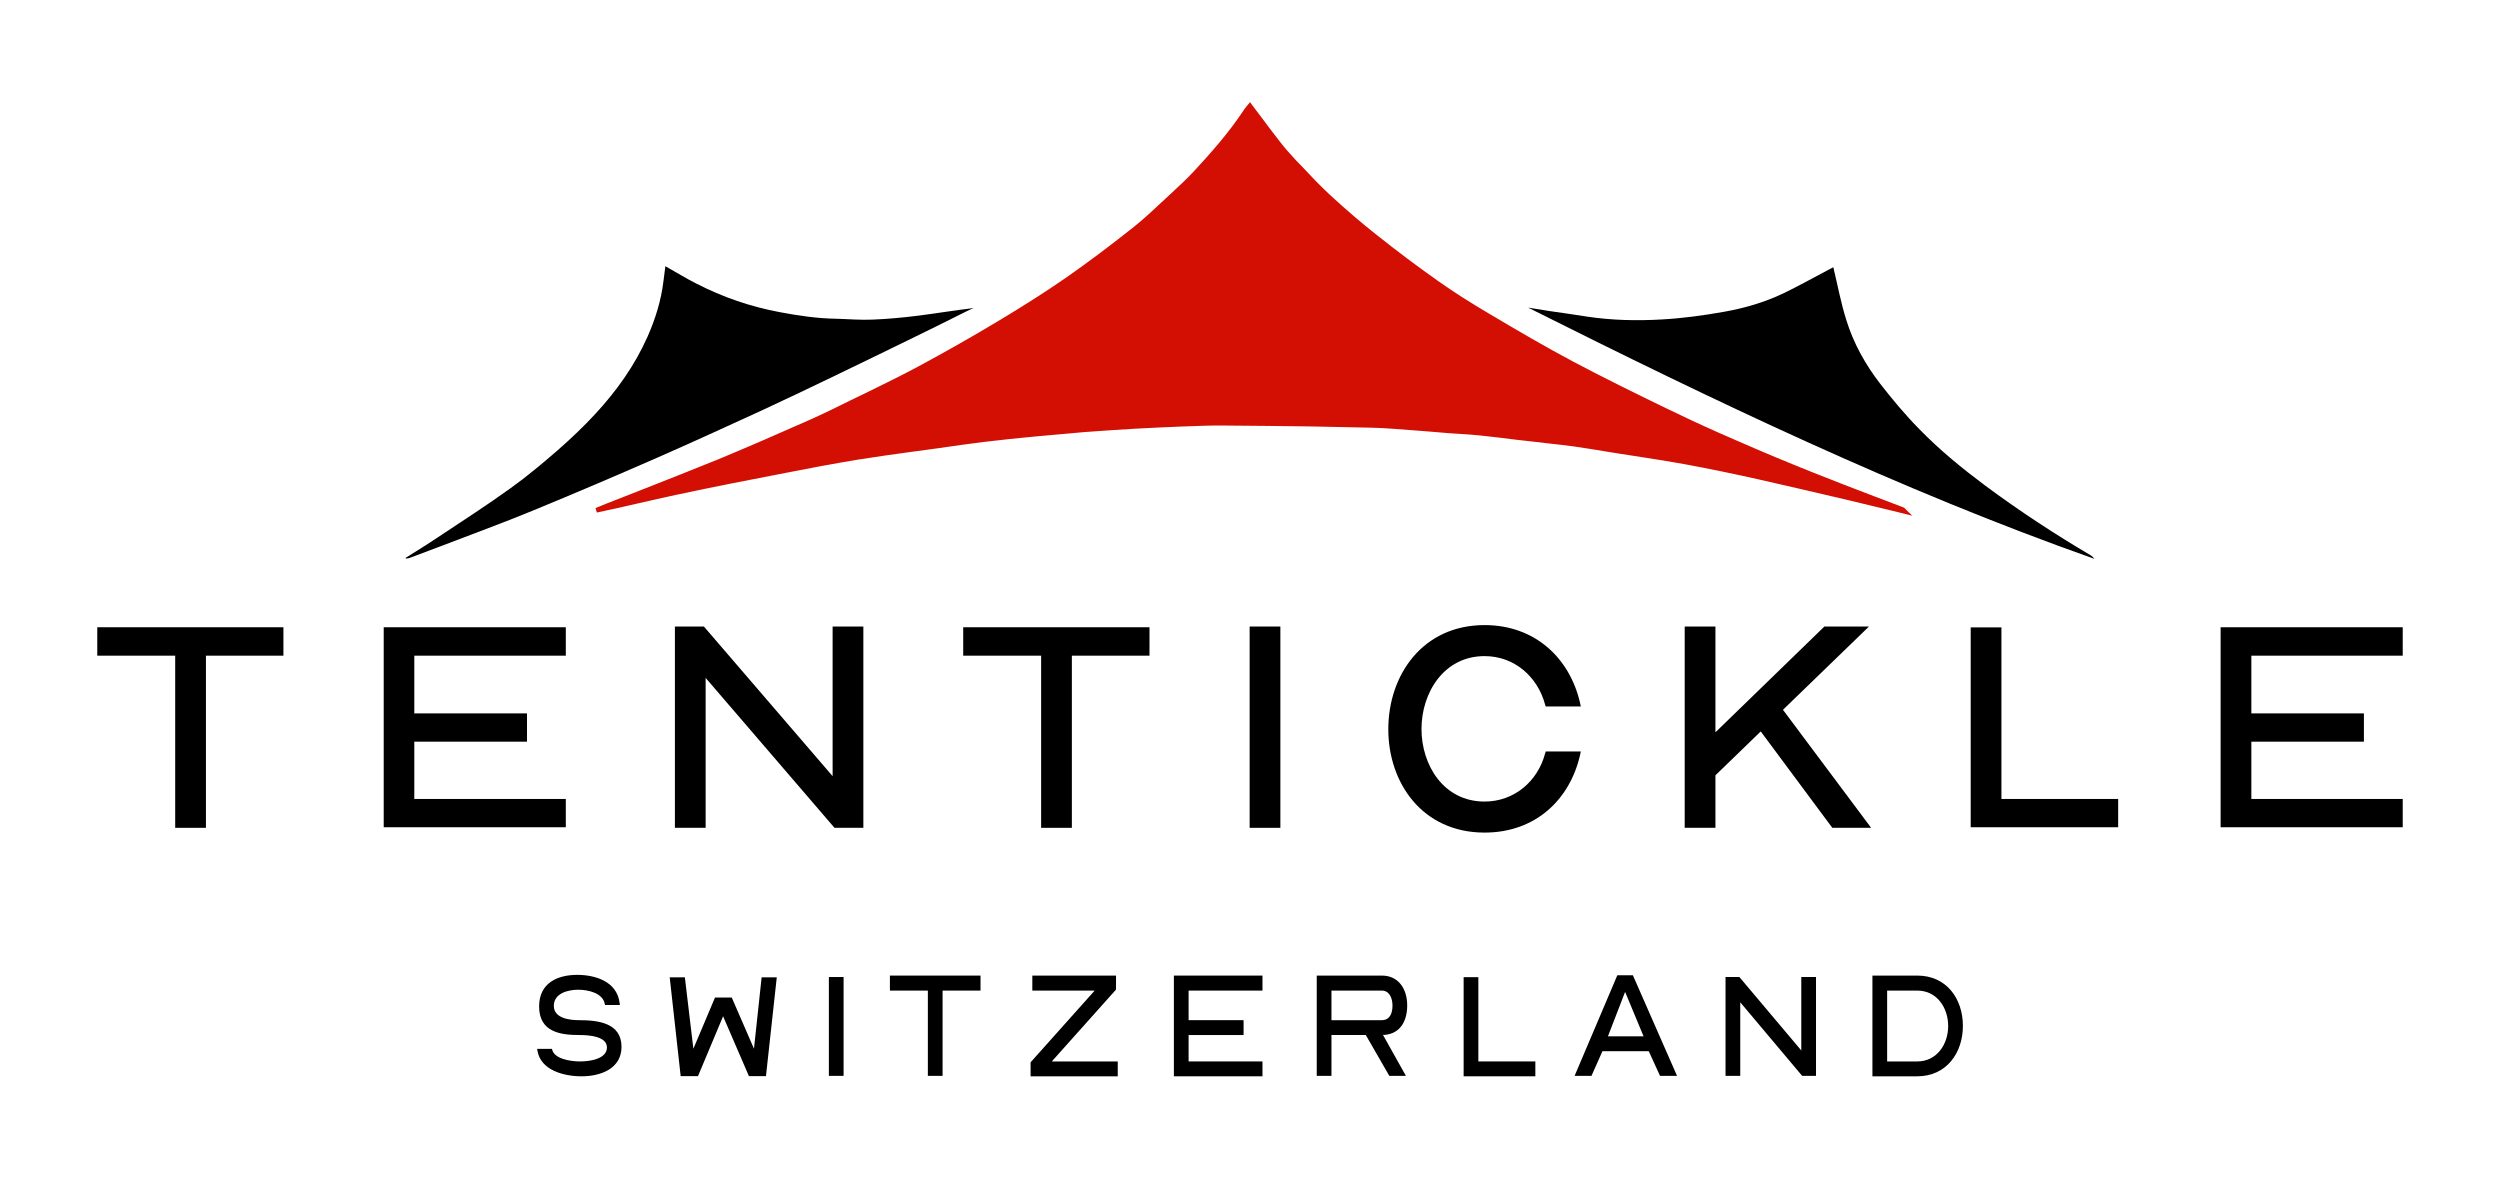 <svg xmlns="http://www.w3.org/2000/svg" xmlns:i="http://ns.adobe.com/AdobeIllustrator/10.0/" id="Layer_1" viewBox="0 0 841.89 396.85"><g><path d="M641.825,171.578l-.243-.243c-.195-.195-.34-.389-.632-.486l-9.719-3.693c-6.755-2.575-13.703-5.248-20.506-7.969-8.164-3.256-16.862-6.852-26.483-11.079-7.775-3.353-14.772-6.56-21.429-9.816l-.972-.437c-10.593-5.151-21.478-10.448-32.071-16.084-9.427-5.005-18.709-10.448-28.136-16.036-6.511-3.839-12.245-7.484-17.445-11.177-6.755-4.762-13.509-9.816-20.652-15.501-5.054-3.984-10.156-8.358-15.598-13.363-3.353-3.11-6.56-6.511-9.67-9.816l-1.798-1.847c-1.992-2.138-3.936-4.325-5.637-6.56-2.235-2.867-4.422-5.783-6.56-8.649l-2.721-3.596-.583-.826-1.021,1.215c-.292.34-.583.68-.875,1.118-5.199,7.921-11.419,14.918-17.299,21.235-2.235,2.381-4.616,4.568-6.9,6.706l-3.353,3.11c-3.11,2.915-6.317,5.928-9.67,8.601-8.504,6.755-15.793,12.197-22.839,17.105-6.657,4.616-13.946,9.281-23.033,14.724-8.406,5.054-17.299,10.107-26.483,15.064-5.54,2.964-11.274,5.783-16.813,8.504l-4.811,2.332-1.409.68c-4.714,2.332-9.524,4.713-14.384,6.851-10.204,4.519-20.215,8.893-30.176,13.023-8.698,3.547-17.542,6.997-26.143,10.399l-11.662,4.568-2.478,1.021-1.069.437.437,1.506c4.762-.972,9.573-2.089,14.189-3.158,4.082-.923,8.261-1.895,12.391-2.77,12.926-2.77,26.435-5.394,37.319-7.483,6.609-1.312,15.307-2.964,24.151-4.422,5.783-.923,11.662-1.749,17.348-2.527l6.123-.826,3.499-.486c4.956-.729,10.156-1.458,15.21-2.089,5.88-.729,11.808-1.312,17.396-1.847,6.171-.583,11.662-1.069,16.765-1.506,5.151-.389,10.642-.729,16.862-1.118,4.956-.243,10.204-.534,15.598-.729l1.506-.049c4.033-.146,8.261-.34,12.343-.292,9.573.049,19.291.194,28.718.292l2.77.049c6.22.097,12.391.243,18.611.389,2.478.048,5.102.194,7.677.389l10.885.826,7.532.631,3.839.243c2.235.146,4.47.292,6.706.534,4.033.389,8.018.923,12.003,1.409l6.463.729,4.568.534c2.77.292,5.685.632,8.552,1.021,3.693.534,7.435,1.118,11.079,1.749l4.908.777,6.56,1.021c4.762.729,9.719,1.506,14.529,2.381,8.649,1.604,17.105,3.353,25.074,5.151,9.524,2.138,19.194,4.422,28.573,6.609l9.33,2.235c2.478.583,4.908,1.166,7.435,1.798l6.463,1.604-2.138-2.089Z" fill="#d30e03" fill-rule="evenodd"></path><path d="M136.603,187.856c3.693-2.332,7.386-4.568,10.982-6.997,8.212-5.442,16.473-10.788,24.442-16.522,5.491-3.936,10.69-8.309,15.793-12.731,4.422-3.887,8.698-7.921,12.683-12.245,7.143-7.726,13.217-16.23,17.542-25.949,2.673-6.026,4.616-12.294,5.394-18.854.194-1.652.437-3.256.632-4.908,3.596,1.992,6.9,4.082,10.399,5.831,8.941,4.616,18.368,7.823,28.281,9.67,6.22,1.166,12.44,2.09,18.757,2.187,4.082.097,8.212.486,12.294.292,5.102-.194,10.205-.68,15.307-1.312,6.22-.777,12.44-1.847,18.806-2.575-.777.34-1.555.632-2.284,1.02-4.714,2.332-9.378,4.714-14.092,6.997-10.448,5.102-20.846,10.205-31.294,15.21-8.066,3.887-16.084,7.726-24.199,11.468-11.565,5.297-23.179,10.642-34.841,15.744-13.849,6.074-27.747,12.002-41.693,17.736-10.35,4.276-20.846,8.066-31.294,12.1-3.499,1.312-6.997,2.624-10.448,3.936-.34.097-.729.097-1.069.146l-.097-.243Z"></path><path d="M514.608,103.596c2.43.389,4.859.777,7.289,1.166,4.179.632,8.358,1.166,12.488,1.847,8.358,1.263,16.813,1.458,25.171.972,7.095-.389,14.189-1.361,21.235-2.624,6.803-1.215,13.46-3.159,19.777-6.171,5.442-2.624,10.69-5.588,16.084-8.407l.729-.389c1.458,6.074,2.575,12.1,4.422,17.931,2.43,7.823,6.463,14.967,11.419,21.381,4.13,5.297,8.455,10.496,13.169,15.258,6.852,7.046,14.432,13.217,22.304,19.097,11.419,8.455,23.276,16.23,35.473,23.422.437.292.777.632,1.118,1.118-65.698-23.227-128.383-53.404-190.679-84.6Z"></path></g><g><polygon points="32.759 220.802 59 220.802 59 278.774 69.35 278.774 69.35 220.802 95.444 220.802 95.444 211.23 32.759 211.23 32.759 220.802" fill-rule="evenodd"></polygon><polygon points="139.518 220.802 190.541 220.802 190.541 211.23 129.217 211.23 129.217 278.58 190.541 278.58 190.541 269.055 139.518 269.055 139.518 249.764 177.469 249.764 177.469 240.24 139.518 240.24 139.518 220.802" fill-rule="evenodd"></polygon><polygon points="290.74 278.774 290.74 210.987 280.389 210.987 280.389 261.378 237.044 210.987 227.277 210.987 227.277 278.774 237.628 278.774 237.628 228.286 281.021 278.774 290.74 278.774" fill-rule="evenodd"></polygon><polygon points="324.366 220.802 350.606 220.802 350.606 278.774 360.957 278.774 360.957 220.802 387.1 220.802 387.1 211.23 324.366 211.23 324.366 220.802" fill-rule="evenodd"></polygon><rect x="420.823" y="210.987" width="10.35" height="67.787"></rect><path d="M520.293,253.846c-2.478,9.233-10.35,16.084-20.36,16.084-13.8,0-21.235-12.294-21.235-24.442,0-12.197,7.532-24.539,21.235-24.539,10.156,0,17.882,7.046,20.36,16.23l.243.729h11.808l-.243-1.166c-3.45-15.064-15.112-26.24-32.169-26.24-20.895,0-32.412,16.862-32.412,35.084,0,18.125,11.517,34.793,32.412,34.793,17.153,0,28.718-11.079,32.169-26.143l.243-1.166h-11.808l-.243.777Z" fill-rule="evenodd"></path><polygon points="629.385 210.987 614.37 210.987 577.682 246.605 577.682 210.987 567.331 210.987 567.331 278.774 577.682 278.774 577.682 261.086 592.94 246.314 617.042 278.774 630.114 278.774 600.423 239.025 629.385 210.987" fill-rule="evenodd"></polygon><polygon points="713.305 278.58 713.305 269.055 673.993 269.055 673.993 211.278 663.643 211.278 663.643 278.58 713.305 278.58" fill-rule="evenodd"></polygon><polygon points="758.156 220.802 809.13 220.802 809.13 211.23 747.806 211.23 747.806 278.58 809.13 278.58 809.13 269.055 758.156 269.055 758.156 249.764 796.059 249.764 796.059 240.24 758.156 240.24 758.156 220.802" fill-rule="evenodd"></polygon></g><g><path d="M209.298,352.538c0-8.115-7.969-8.99-14.384-8.99-2.867,0-8.407-.535-8.407-4.811,0-4.179,4.616-5.442,8.261-5.442,3.304,0,8.212,1.118,8.893,4.762l.097.389h5.005l-.097-.632c-.875-7.435-8.407-9.524-14.286-9.524-6.56,0-12.829,2.673-12.829,10.642,0,8.747,7.386,9.621,13.606,9.621,3.061,0,9.233.389,9.233,4.179,0,3.644-5.151,4.714-9.038,4.714-3.45,0-8.601-.923-9.378-3.887l-.097-.34h-5.005l.097.486c1.02,6.706,8.893,8.747,14.869,8.747,6.754,0,13.46-2.77,13.46-9.913Z" fill-rule="evenodd"></path><polygon points="246.423 335.919 240.786 335.919 233.497 353.17 230.63 329.116 225.528 329.116 229.221 362.403 235.052 362.403 243.507 342.236 252.206 362.403 257.94 362.403 261.584 329.116 256.482 329.116 253.906 353.17 246.423 335.919" fill-rule="evenodd"></polygon><rect x="279.126" y="329.019" width="4.956" height="33.286"></rect><polygon points="299.681 333.587 312.461 333.587 312.461 362.305 317.417 362.305 317.417 333.587 330.197 333.587 330.197 328.533 299.681 328.533 299.681 333.587" fill-rule="evenodd"></polygon><polygon points="375.826 328.533 347.642 328.533 347.642 333.587 368.634 333.587 347.059 357.738 347.059 362.451 376.409 362.451 376.409 357.446 354.202 357.446 375.826 333.247 375.826 328.533" fill-rule="evenodd"></polygon><polygon points="400.269 333.587 425.148 333.587 425.148 328.533 395.312 328.533 395.312 362.451 425.148 362.451 425.148 357.446 400.269 357.446 400.269 348.554 418.782 348.554 418.782 343.548 400.269 343.548 400.269 333.587" fill-rule="evenodd"></polygon><path d="M465.335,333.587c2.478,0,3.596,2.43,3.596,5.054,0,2.77-1.02,4.908-3.596,4.908h-16.959v-9.962h16.959ZM467.861,362.305h5.588l-7.726-13.8h.632c5.297-.486,7.532-4.811,7.532-9.913,0-5.491-2.867-10.059-8.552-10.059h-21.915v33.772h4.956v-13.752h11.565l7.921,13.752Z" fill-rule="evenodd"></path><polygon points="517.038 362.451 517.038 357.446 497.843 357.446 497.843 329.068 492.887 329.068 492.887 362.451 517.038 362.451" fill-rule="evenodd"></polygon><path d="M547.263,334.024l6.22,14.967h-12.002l5.783-14.967ZM549.887,328.436h-5.248l-14.384,33.869h5.685l3.693-8.309h15.598l3.79,8.309h5.734l-14.869-33.869Z" fill-rule="evenodd"></path><polygon points="611.551 362.305 611.551 329.019 606.595 329.019 606.595 353.753 585.748 329.019 581.083 329.019 581.083 362.305 586.04 362.305 586.04 337.523 606.886 362.305 611.551 362.305" fill-rule="evenodd"></polygon><path d="M645.663,333.587c6.609,0,10.399,5.783,10.399,11.954,0,6.074-3.79,11.905-10.399,11.905h-10.156v-23.859h10.156ZM630.551,362.451h15.112c9.864,0,15.355-7.969,15.355-16.959,0-9.135-5.491-16.959-15.355-16.959h-15.112v33.918Z" fill-rule="evenodd"></path></g></svg>
